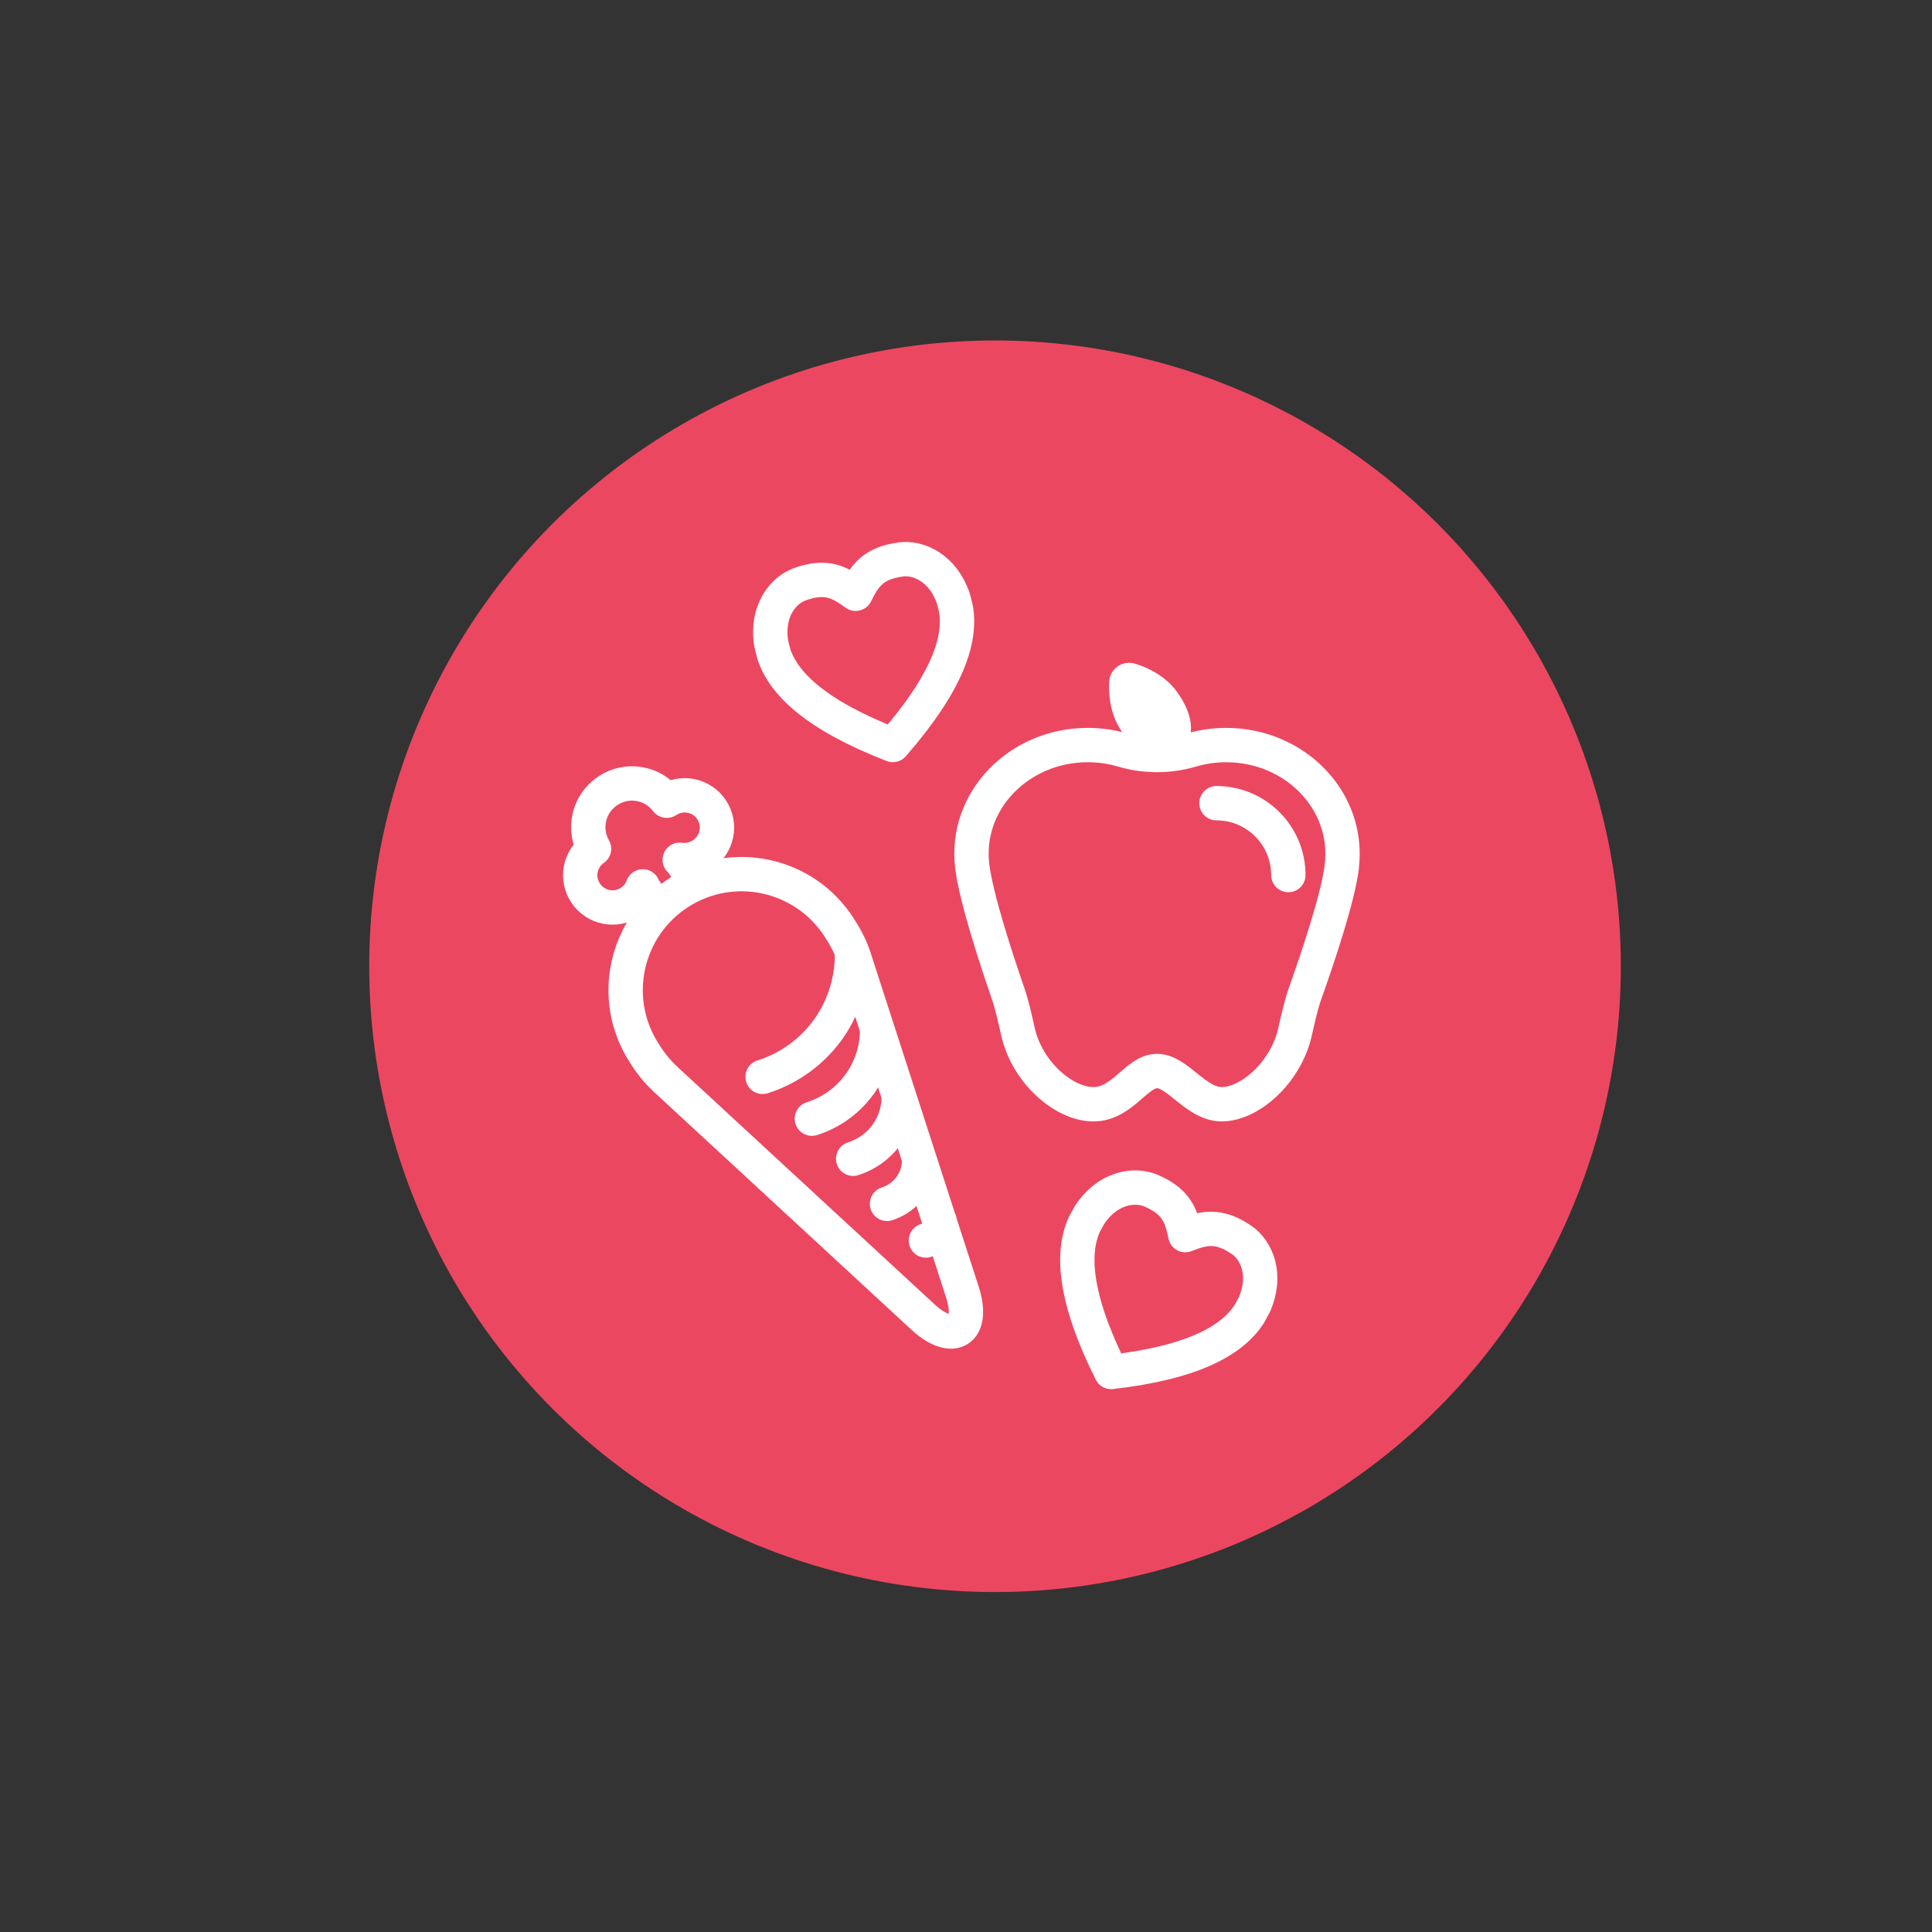 <?xml version="1.0" encoding="UTF-8"?>
<svg id="Layer_1" data-name="Layer 1" xmlns="http://www.w3.org/2000/svg" viewBox="0 0 225 225">
  <rect x="0" y="0" width="225" height="225" fill="#333333" stroke="none"/>
  <defs>
    <style>
      .cls-1 {
        fill: none;
        stroke: #fff;
        stroke-linecap: round;
        stroke-linejoin: round;
        stroke-width: 4px;
      }

      .cls-2 {
        fill: #ec4761;
        stroke-width: 0px;
      }
    </style>
  </defs>
  <circle class="cls-2" cx="115.88" cy="112.53" r="72.88"/>
  <g>
    <path class="cls-1" d="M77.42,125.61l15.03,13.88,15.03,13.88c3.51,3.24,6.06,1.61,4.59-2.93l-6.3-19.46-6.3-19.46c-.39-1.2-.99-2.37-1.69-3.41-.02-.03-.03-.05-.04-.08-4.02-6.28-12.37-8.12-18.65-4.1-6.28,4.02-8.12,12.37-4.1,18.65.02.03.04.05.05.07.65,1.07,1.46,2.1,2.39,2.96Z"/>
    <path class="cls-1" d="M76,104.93s-1.13-1.53-1.14-1.7c-.26.73-.76,1.38-1.45,1.83-1.74,1.15-4.07.67-5.22-1.07-1.12-1.7-.68-3.98.99-5.14-1.32-2.31-.64-5.27,1.61-6.76s5.25-.97,6.85,1.16h.02c1.73-1.15,4.06-.68,5.21,1.05s.67,4.07-1.06,5.22c-.8.53-1.77.74-2.65.61.24.06,1.26,1.88,1.26,1.88"/>
    <path class="cls-1" d="M99.22,111.27c-.02,4.77-2.33,9.45-6.59,12.3-1.21.81-2.5,1.42-3.82,1.84"/>
    <path class="cls-1" d="M102.15,119.96c-.01,3.48-1.7,6.9-4.81,8.98-.89.59-1.83,1.04-2.79,1.34"/>
    <path class="cls-1" d="M104.67,127.74c0,2.43-1.19,4.82-3.36,6.27-.62.41-1.27.72-1.95.94"/>
    <path class="cls-1" d="M107.04,135.12c0,1.71-.84,3.39-2.37,4.42-.44.29-.9.51-1.37.66"/>
    <path class="cls-1" d="M109.44,142.28c0,.74-.36,1.46-1.02,1.91-.19.13-.39.22-.59.28"/>
  </g>
  <path class="cls-1" d="M156.27,100.91c-.45,3.68-2.87,10.83-4.26,14.74-.53,1.49-.85,3.03-1.2,4.56-1.1,4.77-5.31,8.39-8.53,8.39-3.01,0-5.13-3.87-7.53-3.87s-4,3.87-7.41,3.87-7.7-3.65-8.79-8.46c-.35-1.53-.67-3.07-1.19-4.56-1.36-3.93-3.68-11.02-4.13-14.67-.94-7.66,5.45-14.14,13.45-14.14,1.42,0,2.79.2,4.07.58,2.59.77,5.4.77,7.99,0,1.29-.38,2.66-.58,4.07-.58,7.99,0,14.38,6.48,13.45,14.14Z"/>
  <path class="cls-1" d="M135.5,81.81c1.48,2.12,1.49,3.65.6,4.27-.89.62-2.33.09-3.81-2.02-1.15-1.65-1.17-3.73-1.12-4.57.01-.21.21-.34.41-.29.81.24,2.77.96,3.92,2.61Z"/>
  <path class="cls-1" d="M141.67,93.54c4.62,0,8.37,3.75,8.37,8.37"/>
  <path class="cls-1" d="M143.73,143.87c.27.15.55.32.85.52,1.78,1.2,3.02,4.11,1.5,7.55l-.6,1.1c-1.96,3.03-6.46,5.64-16.08,6.74-4.33-8.67-4.6-13.87-3.13-17.16l.6-1.1c2.05-3.16,5.17-3.7,7.15-2.87.33.14.62.28.89.43,2.18,1.18,2.71,2.68,3.13,4.76,1.96-.78,3.52-1.15,5.69.03"/>
  <path class="cls-1" d="M103.88,65.35c.3-.07.62-.14.97-.19,2.13-.31,5,1.01,6.19,4.58l.3,1.21c.59,3.56-.99,8.52-7.36,15.81-9.03-3.5-12.73-7.17-13.86-10.59l-.3-1.21c-.61-3.72,1.33-6.22,3.36-6.93.33-.12.65-.21.95-.29,2.4-.59,3.81.16,5.52,1.41.93-1.9,1.83-3.22,4.23-3.81"/>
</svg>